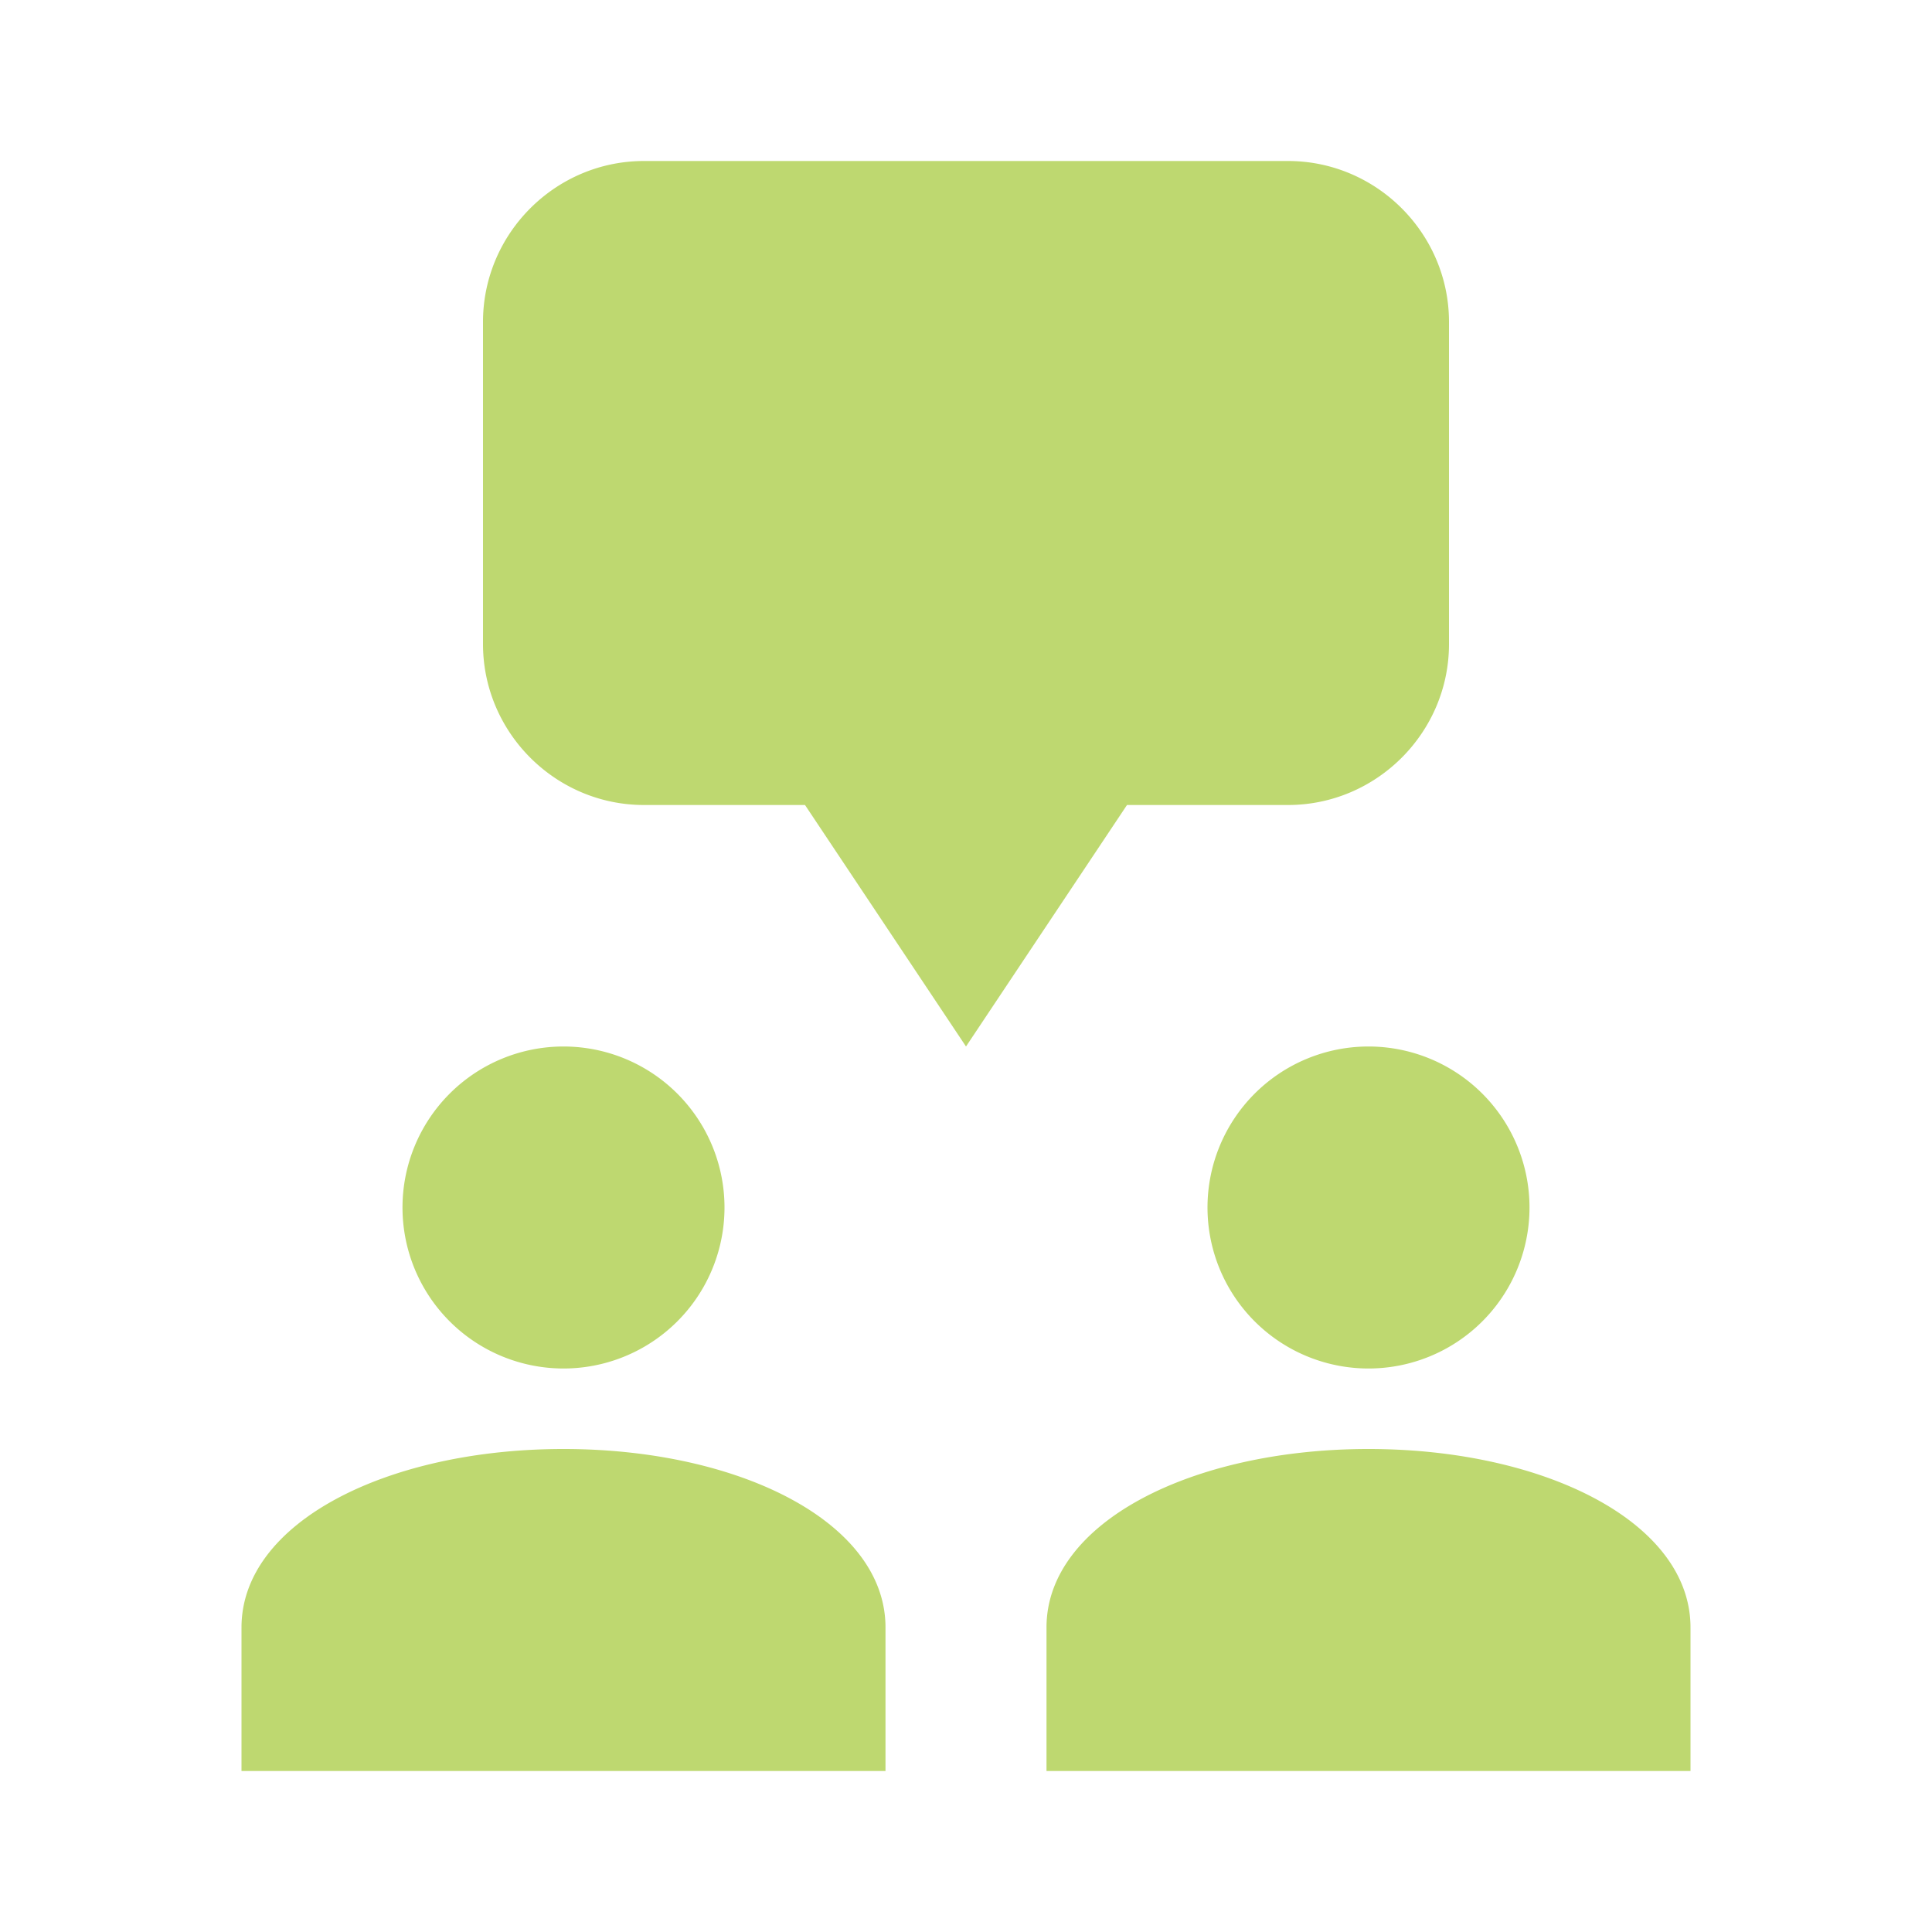 <?xml version="1.0"?><svg fill="#bed870" xmlns="http://www.w3.org/2000/svg"  viewBox="0 0 24 24" width="50px" height="50px">    <path d="M 8 2 C 6.9 2 6 2.9 6 4 L 6 8 C 6 9.1 6.9 10 8 10 L 10 10 L 12 13 L 14 10 L 16 10 C 17.1 10 18 9.1 18 8 L 18 4 C 18 2.9 17.1 2 16 2 L 8 2 z M 7 13 A 2 2 0 0 0 5 15 A 2 2 0 0 0 7 17 A 2 2 0 0 0 9 15 A 2 2 0 0 0 7 13 z M 17 13 A 2 2 0 0 0 15 15 A 2 2 0 0 0 17 17 A 2 2 0 0 0 19 15 A 2 2 0 0 0 17 13 z M 7 18 C 4.815 18 3 18.909 3 20.217 L 3 22 L 11 22 L 11 20.217 C 11 18.909 9.185 18 7 18 z M 17 18 C 14.815 18 13 18.909 13 20.217 L 13 22 L 21 22 L 21 20.217 C 21 18.909 19.185 18 17 18 z"/></svg>